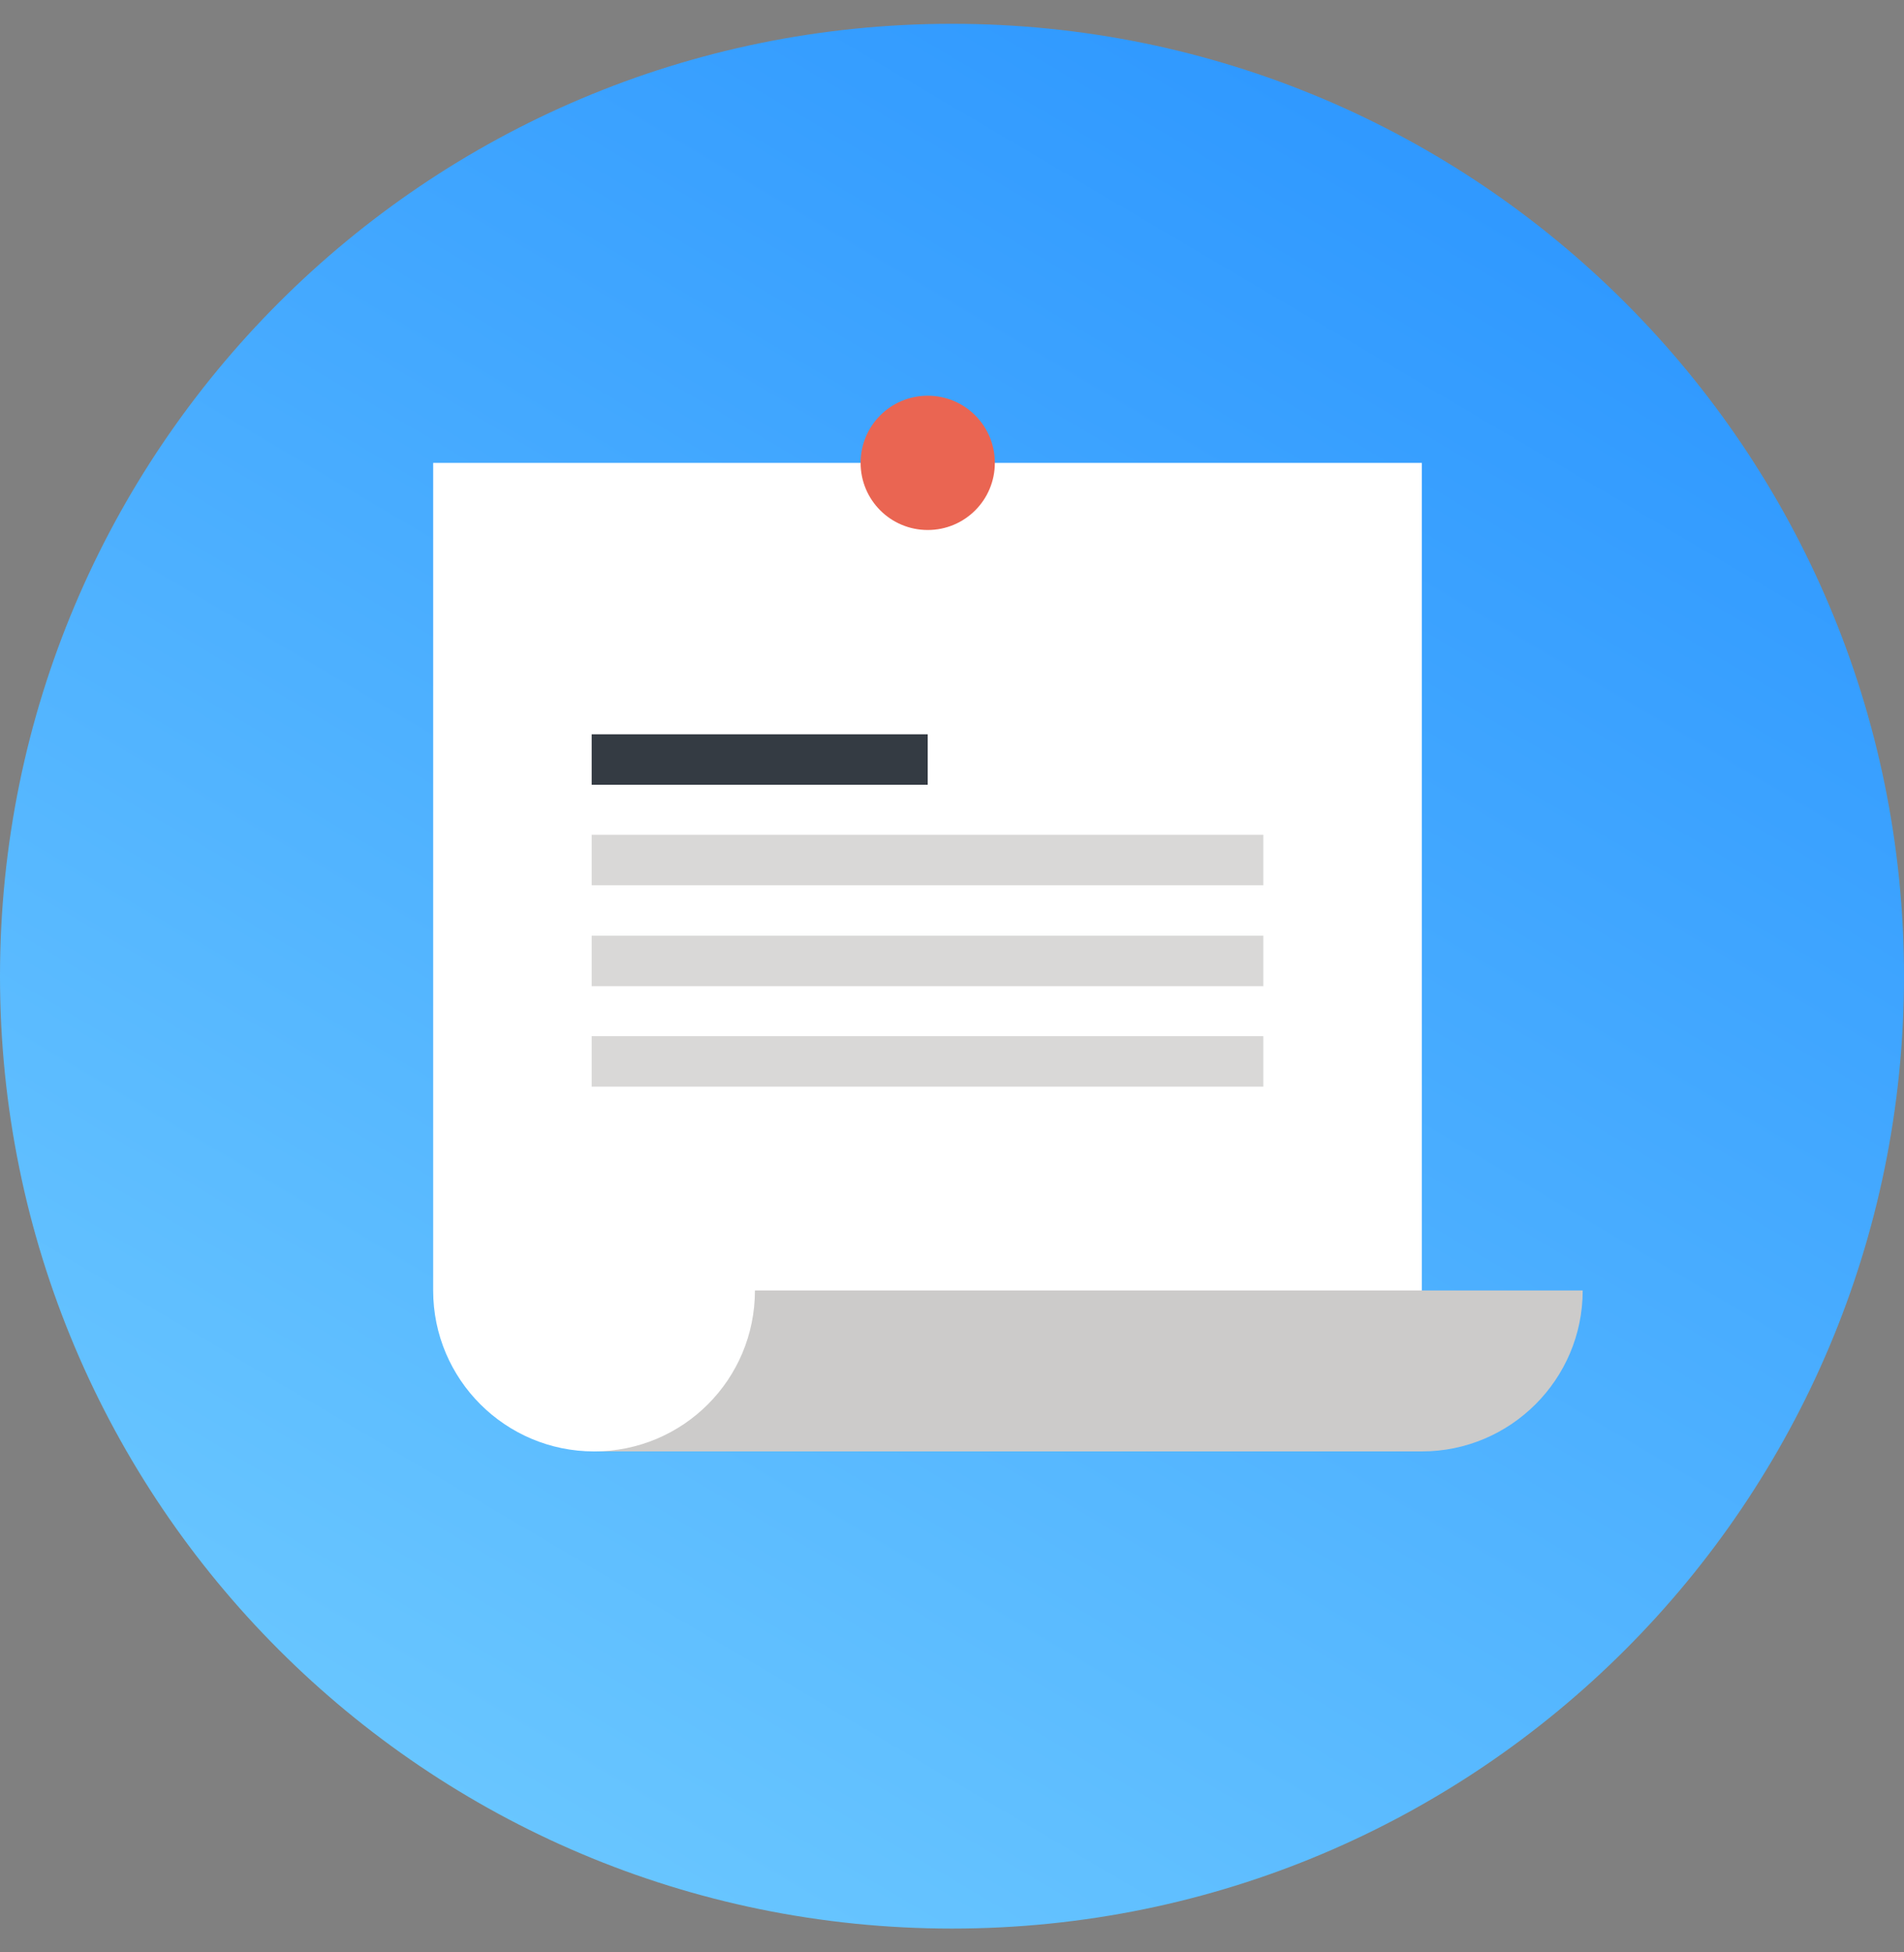 <?xml version="1.0" encoding="utf-8"?>
<!-- Generator: Adobe Illustrator 24.1.2, SVG Export Plug-In . SVG Version: 6.00 Build 0)  -->
<svg version="1.1" id="Layer_1" xmlns="http://www.w3.org/2000/svg" xmlns:xlink="http://www.w3.org/1999/xlink" x="0px" y="0px"
	 viewBox="0 0 40 41" style="enable-background:new 0 0 40 41;" xml:space="preserve">
<rect x="0" y="0" width="40" height="41" fill="#808080" stroke="none"/>
<style type="text/css">
	.st0{fill-rule:evenodd;clip-rule:evenodd;fill:url(#SVGID_1_);}
	.st1{fill:#FFFFFF;}
	.st2{fill:#EA6552;}
	.st3{fill:#CCCBCA;}
	.st4{fill:#D9D8D7;}
	.st5{fill:#343B43;}
</style>
<g>
	
		<linearGradient id="SVGID_1_" gradientUnits="userSpaceOnUse" x1="-1231.196" y1="1656.616" x2="-1230.636" y2="1657.565" gradientTransform="matrix(40 0 0 -40 49257 66303.5)">
		<stop  offset="0" style="stop-color:#6AC7FF"/>
		<stop  offset="0.982" style="stop-color:#2C96FF"/>
	</linearGradient>
	<path class="st0" d="M20,0.5c-11.05,0-20,8.95-20,20s8.95,20,20,20s20-8.95,20-20S31.05,0.5,20,0.5z"/>
	<g>
		<g>
			<path class="st1" d="M29.87,9.72v20.76H12.48c-1.86,0-3.38-1.51-3.38-3.38V9.72H29.87z"/>
			<path class="st2" d="M20.9,9.72c0,0.78-0.63,1.41-1.41,1.41c-0.78,0-1.41-0.63-1.41-1.41c0-0.78,0.63-1.41,1.41-1.41
				C20.27,8.31,20.9,8.94,20.9,9.72z"/>
			<path class="st3" d="M15.86,27.1c0,1.87-1.51,3.38-3.38,3.38h17.39c1.86,0,3.38-1.51,3.38-3.38H15.86z"/>
			<g>
				<rect x="12.43" y="17.53" class="st4" width="14.11" height="1.06"/>
				<rect x="12.43" y="19.65" class="st4" width="14.11" height="1.06"/>
				<rect x="12.43" y="21.76" class="st4" width="14.11" height="1.06"/>
				<rect x="12.43" y="15.42" class="st5" width="7.06" height="1.06"/>
			</g>
		</g>
	</g>
</g>
</svg>
